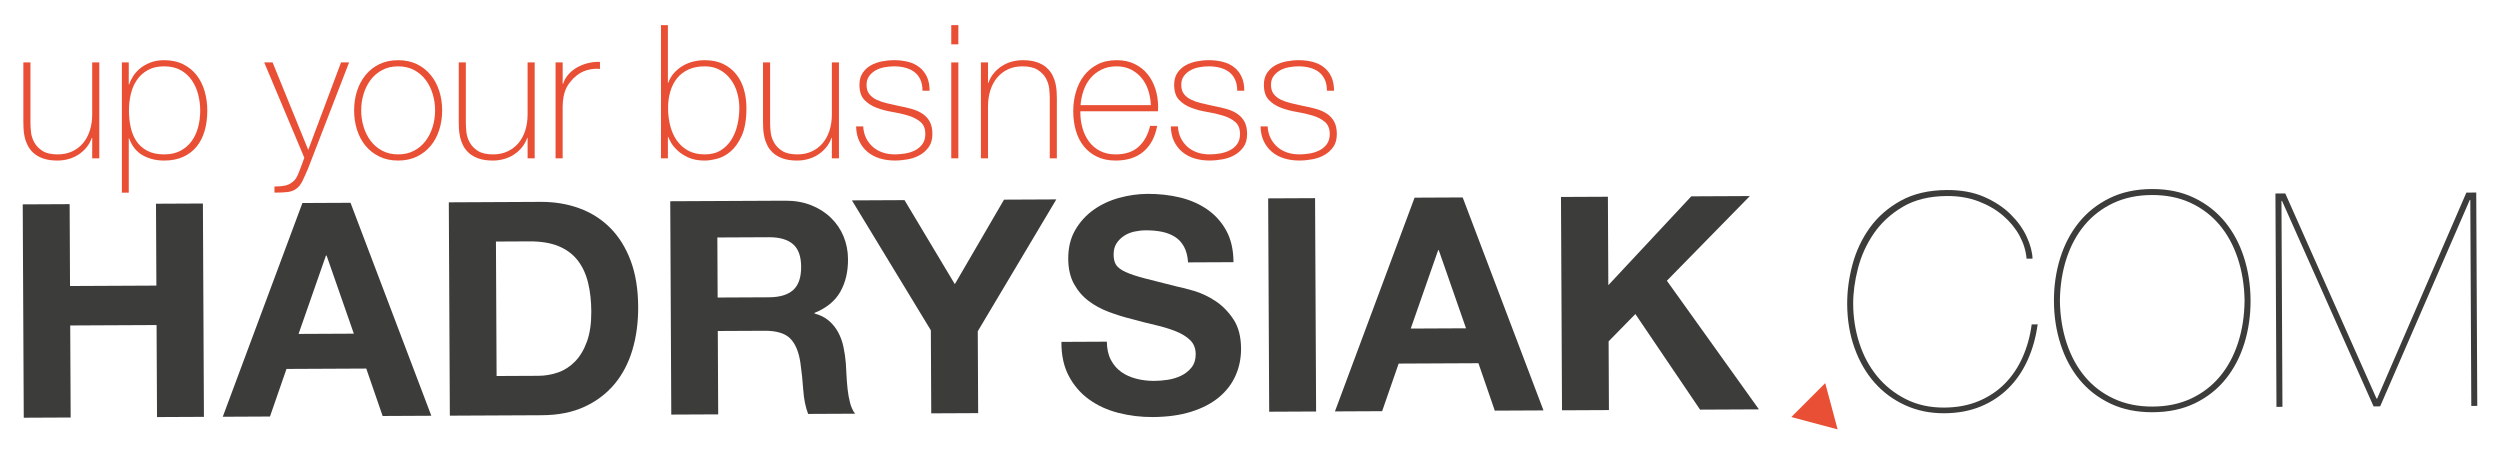 <?xml version="1.0" encoding="utf-8"?>
<!-- Generator: Adobe Illustrator 24.3.0, SVG Export Plug-In . SVG Version: 6.00 Build 0)  -->
<svg version="1.1" id="Layer_1" xmlns="http://www.w3.org/2000/svg" xmlns:xlink="http://www.w3.org/1999/xlink" x="0px" y="0px"
	 viewBox="0 0 275 50" enable-background="new 0 0 275 50" xml:space="preserve">
<g>
	<g>
		<path fill="#3C3C3B" d="M7.66,22.456l0.043,9.006l9.499-0.046l-0.043-9.006l5.16-0.024l0.113,23.468l-5.16,0.024
			L17.223,35.755l-9.499,0.046l0.049,10.124L2.613,45.95L2.5,22.481L7.66,22.456z"/>
		<path fill="#3C3C3B" d="M38.557,22.307l8.889,23.426l-5.357,0.026l-1.8-5.218l-8.776,0.042l-1.816,5.235
			l-5.193,0.025l8.761-23.511L38.557,22.307z M38.923,36.703l-3-8.598l-0.066,0.001l-3.015,8.626L38.923,36.703z"
			/>
		<path fill="#3C3C3B" d="M59.495,22.206c1.512-0.007,2.921,0.228,4.227,0.704c1.306,0.475,2.438,1.193,3.396,2.152
			c0.958,0.96,1.709,2.161,2.253,3.605c0.543,1.443,0.82,3.14,0.829,5.091c0.008,1.709-0.203,3.287-0.635,4.736
			c-0.431,1.448-1.088,2.7-1.97,3.757c-0.883,1.056-1.985,1.889-3.309,2.497c-1.322,0.61-2.882,0.919-4.679,0.927
			l-10.124,0.049l-0.113-23.468L59.495,22.206z M59.226,41.339c0.745-0.004,1.467-0.127,2.168-0.373
			c0.699-0.244,1.322-0.647,1.868-1.209c0.544-0.561,0.979-1.291,1.304-2.191c0.324-0.9,0.483-1.997,0.477-3.29
			c-0.006-1.183-0.127-2.252-0.361-3.203c-0.235-0.952-0.617-1.767-1.146-2.443
			c-0.529-0.676-1.227-1.194-2.094-1.551c-0.868-0.357-1.937-0.533-3.207-0.527l-3.681,0.018l0.071,14.791
			L59.226,41.339z"/>
		<path fill="#3C3C3B" d="M86.382,22.077c1.051-0.006,2,0.161,2.845,0.496c0.845,0.336,1.57,0.796,2.176,1.386
			c0.606,0.588,1.07,1.27,1.391,2.047c0.321,0.777,0.484,1.614,0.488,2.512c0.007,1.381-0.278,2.577-0.853,3.587
			c-0.576,1.01-1.521,1.782-2.833,2.314l0.001,0.065c0.637,0.173,1.164,0.438,1.582,0.798
			c0.418,0.36,0.759,0.786,1.024,1.277c0.265,0.492,0.461,1.033,0.583,1.625c0.123,0.591,0.208,1.183,0.256,1.773
			c0.024,0.373,0.048,0.811,0.072,1.315c0.024,0.504,0.065,1.019,0.123,1.544c0.057,0.526,0.147,1.024,0.27,1.495
			c0.123,0.47,0.305,0.87,0.548,1.197l-5.16,0.024c-0.289-0.743-0.468-1.629-0.539-2.659
			c-0.07-1.03-0.174-2.015-0.311-2.958c-0.181-1.225-0.557-2.122-1.13-2.689
			c-0.573-0.567-1.504-0.847-2.797-0.841l-5.16,0.025l0.044,9.171l-5.161,0.024l-0.113-23.468L86.382,22.077z
			 M84.593,32.702c1.183-0.006,2.068-0.273,2.657-0.802c0.59-0.528,0.881-1.384,0.875-2.568
			c-0.006-1.139-0.305-1.965-0.899-2.477c-0.594-0.512-1.481-0.766-2.664-0.76l-5.653,0.027l0.031,6.607
			L84.593,32.702z"/>
		<path fill="#3C3C3B" d="M93.712,22.042l5.785-0.028l5.534,9.243l5.412-9.296l5.752-0.027l-8.64,14.504l0.044,9.006
			l-5.161,0.024l-0.044-9.137L93.712,22.042z"/>
		<path fill="#3C3C3B" d="M122.196,39.588c0.288,0.547,0.667,0.988,1.141,1.325c0.473,0.338,1.027,0.587,1.663,0.749
			c0.637,0.161,1.294,0.24,1.973,0.237c0.461-0.003,0.953-0.043,1.479-0.123
			c0.525-0.079,1.017-0.229,1.476-0.451c0.46-0.221,0.841-0.524,1.146-0.91c0.304-0.384,0.456-0.873,0.453-1.465
			c-0.003-0.635-0.209-1.149-0.616-1.542c-0.408-0.392-0.941-0.718-1.599-0.978c-0.659-0.26-1.405-0.486-2.239-0.68
			c-0.835-0.193-1.679-0.407-2.534-0.645c-0.878-0.215-1.734-0.479-2.568-0.793
			c-0.834-0.313-1.581-0.72-2.241-1.221c-0.66-0.5-1.194-1.129-1.603-1.883
			c-0.409-0.753-0.616-1.667-0.621-2.741c-0.006-1.205,0.246-2.253,0.757-3.143
			c0.511-0.89,1.181-1.633,2.011-2.229c0.829-0.595,1.77-1.036,2.82-1.327c1.05-0.29,2.102-0.437,3.153-0.442
			c1.227-0.006,2.406,0.125,3.536,0.393c1.129,0.27,2.135,0.708,3.014,1.316c0.878,0.61,1.579,1.39,2.099,2.341
			c0.519,0.95,0.782,2.105,0.788,3.463l-4.996,0.024c-0.048-0.701-0.198-1.281-0.452-1.739
			c-0.255-0.46-0.591-0.82-1.008-1.08c-0.418-0.261-0.895-0.444-1.433-0.552
			c-0.537-0.107-1.125-0.159-1.759-0.156c-0.417,0.002-0.833,0.048-1.249,0.137
			c-0.415,0.09-0.794,0.245-1.131,0.465c-0.34,0.221-0.617,0.496-0.834,0.826
			c-0.218,0.329-0.326,0.747-0.324,1.25c0.003,0.461,0.091,0.833,0.269,1.117
			c0.177,0.283,0.523,0.544,1.04,0.782c0.515,0.24,1.229,0.477,2.139,0.714c0.91,0.236,2.101,0.537,3.57,0.903
			c0.439,0.086,1.048,0.241,1.826,0.468c0.779,0.227,1.554,0.59,2.323,1.091
			c0.77,0.5,1.435,1.171,1.998,2.011c0.563,0.841,0.847,1.919,0.854,3.234c0.006,1.074-0.198,2.072-0.61,2.994
			c-0.411,0.923-1.028,1.721-1.846,2.392c-0.819,0.673-1.835,1.198-3.049,1.576
			c-1.214,0.378-2.622,0.571-4.221,0.579c-1.293,0.006-2.548-0.147-3.767-0.459
			c-1.217-0.311-2.294-0.805-3.228-1.48c-0.935-0.674-1.679-1.537-2.231-2.586
			c-0.554-1.05-0.822-2.297-0.808-3.743l4.996-0.024C121.763,38.374,121.909,39.042,122.196,39.588z"/>
		<path fill="#3C3C3B" d="M144.658,21.797l0.113,23.468l-5.16,0.024l-0.113-23.468L144.658,21.797z"/>
		<path fill="#3C3C3B" d="M160.895,21.718l8.888,23.426l-5.356,0.026l-1.8-5.218l-8.775,0.042l-1.817,5.235
			l-5.192,0.025l8.761-23.511L160.895,21.718z M161.262,36.113l-2.999-8.598l-0.066,0.001l-3.015,8.626L161.262,36.113
			z"/>
		<path fill="#3C3C3B" d="M176.869,21.641l0.047,9.729l9.124-9.773l6.442-0.031l-9.125,9.313l10.126,14.15
			l-6.474,0.031l-7.118-10.517l-2.943,3.005l0.035,7.56l-5.161,0.025l-0.113-23.468L176.869,21.641z"/>
		<path fill="#3C3C3B" d="M223.038,39.612c-0.54,1.197-1.242,2.225-2.105,3.083
			c-0.862,0.859-1.881,1.533-3.062,2.021c-1.183,0.487-2.517,0.735-4.008,0.742
			c-1.555,0.007-2.986-0.287-4.293-0.884c-1.305-0.595-2.43-1.422-3.365-2.482
			c-0.936-1.058-1.671-2.326-2.204-3.803c-0.532-1.476-0.803-3.09-0.811-4.844
			c-0.006-1.424,0.187-2.877,0.586-4.358c0.4-1.481,1.034-2.827,1.904-4.036
			c0.871-1.209,2.006-2.201,3.406-2.974c1.397-0.774,3.096-1.166,5.09-1.175
			c1.555-0.007,2.914,0.244,4.079,0.753c1.163,0.51,2.135,1.15,2.917,1.924c0.781,0.775,1.373,1.6,1.77,2.474
			c0.399,0.875,0.612,1.673,0.637,2.396l-0.658,0.003c-0.068-0.854-0.328-1.691-0.766-2.51
			c-0.444-0.82-1.044-1.556-1.802-2.21c-0.761-0.653-1.66-1.181-2.706-1.58
			c-1.041-0.4-2.199-0.597-3.467-0.591c-1.93,0.01-3.554,0.406-4.877,1.189
			c-1.323,0.785-2.386,1.766-3.191,2.941c-0.805,1.176-1.384,2.455-1.739,3.837
			c-0.355,1.383-0.529,2.687-0.524,3.914c0.008,1.491,0.234,2.925,0.678,4.303
			c0.445,1.379,1.099,2.592,1.957,3.64c0.86,1.048,1.909,1.886,3.151,2.515c1.242,0.63,2.651,0.941,4.229,0.933
			c1.404-0.007,2.661-0.243,3.779-0.709c1.115-0.465,2.076-1.105,2.881-1.92c0.807-0.815,1.46-1.782,1.959-2.902
			c0.497-1.12,0.834-2.326,1.002-3.62l0.658-0.003C223.948,37.104,223.581,38.415,223.038,39.612z"/>
		<path fill="#3C3C3B" d="M225.933,33.139c-0.008-1.665,0.221-3.244,0.684-4.737c0.465-1.492,1.149-2.799,2.052-3.921
			c0.903-1.123,2.03-2.016,3.374-2.679c1.344-0.664,2.893-1,4.647-1.008c1.752-0.009,3.304,0.312,4.655,0.963
			c1.352,0.65,2.483,1.532,3.399,2.646c0.913,1.112,1.61,2.413,2.088,3.9c0.479,1.488,0.721,3.066,0.729,4.731
			c0.008,1.665-0.219,3.244-0.682,4.736c-0.465,1.493-1.149,2.8-2.052,3.922c-0.903,1.121-2.028,2.01-3.374,2.662
			c-1.344,0.653-2.893,0.983-4.645,0.992c-1.754,0.008-3.306-0.308-4.656-0.948
			c-1.35-0.64-2.483-1.517-3.399-2.629c-0.913-1.113-1.61-2.414-2.088-3.902
			C226.184,36.381,225.941,34.804,225.933,33.139z M226.589,33.136c0.031,1.688,0.286,3.242,0.763,4.664
			c0.479,1.422,1.152,2.646,2.023,3.671c0.87,1.026,1.931,1.826,3.185,2.401c1.25,0.575,2.665,0.858,4.243,0.851
			c1.578-0.008,2.99-0.305,4.237-0.892c1.246-0.586,2.297-1.396,3.159-2.431c0.86-1.033,1.523-2.264,1.986-3.691
			c0.465-1.426,0.704-2.983,0.718-4.671c-0.031-1.688-0.284-3.241-0.763-4.664c-0.478-1.422-1.15-2.646-2.022-3.672
			c-0.871-1.024-1.931-1.825-3.183-2.401c-1.252-0.573-2.665-0.857-4.243-0.849
			c-1.578,0.007-2.991,0.305-4.237,0.89c-1.247,0.587-2.301,1.398-3.161,2.431
			c-0.86,1.034-1.523,2.264-1.988,3.692C226.844,29.892,226.604,31.448,226.589,33.136z"/>
		<path fill="#3C3C3B" d="M272.387,21.18l0.113,23.468l-0.658,0.003l-0.108-22.647l-0.065,0.001l-9.851,22.695
			l-0.725,0.004l-10.068-22.6h-0.065l0.108,22.647l-0.658,0.003l-0.113-23.468l1.084-0.005l10.037,22.567
			l0.066-0.001l9.816-22.662L272.387,21.18z"/>
		<polygon fill="#E94F35" points="200.774,42.143 197.045,45.872 202.139,47.237 		"/>
	</g>
	<g>
		<path fill="#E94F35" d="M10.922,17.414h-0.78v-2.257h-0.041c-0.138,0.397-0.332,0.749-0.586,1.057
			c-0.253,0.308-0.546,0.571-0.882,0.79c-0.336,0.218-0.701,0.383-1.098,0.492
			c-0.397,0.11-0.8,0.165-1.21,0.165c-0.615,0-1.139-0.075-1.57-0.226c-0.43-0.151-0.783-0.349-1.057-0.595
			c-0.273-0.246-0.489-0.523-0.646-0.831c-0.157-0.308-0.271-0.619-0.338-0.934c-0.069-0.314-0.11-0.618-0.124-0.913
			c-0.014-0.294-0.021-0.55-0.021-0.77V6.867h0.78v6.669c0,0.273,0.021,0.605,0.061,0.995
			c0.041,0.39,0.161,0.767,0.36,1.129c0.198,0.362,0.495,0.674,0.892,0.933c0.396,0.26,0.957,0.39,1.683,0.39
			c0.589,0,1.118-0.109,1.591-0.328c0.471-0.218,0.872-0.523,1.2-0.913c0.328-0.39,0.578-0.855,0.749-1.395
			c0.171-0.54,0.257-1.132,0.257-1.776V6.867h0.78v10.547H10.922z"/>
		<path fill="#E94F35" d="M14.164,9.288h0.041c0.082-0.259,0.219-0.546,0.411-0.862
			c0.193-0.314,0.445-0.605,0.761-0.872c0.315-0.267,0.696-0.489,1.141-0.666c0.445-0.178,0.957-0.267,1.533-0.267
			c0.809,0,1.512,0.151,2.108,0.451c0.596,0.301,1.089,0.705,1.481,1.211c0.39,0.506,0.682,1.094,0.874,1.764
			c0.193,0.67,0.288,1.375,0.288,2.114c0,0.807-0.096,1.546-0.288,2.216c-0.192,0.67-0.483,1.248-0.874,1.734
			c-0.391,0.486-0.885,0.865-1.481,1.139c-0.597,0.274-1.3,0.411-2.108,0.411c-0.878,0-1.66-0.192-2.345-0.574
			c-0.685-0.383-1.186-1.006-1.501-1.867h-0.041v5.972h-0.759V6.867h0.759C14.164,6.867,14.164,9.288,14.164,9.288z
			 M18.053,16.983c0.685,0,1.278-0.129,1.779-0.39c0.5-0.259,0.912-0.609,1.234-1.047
			c0.323-0.438,0.562-0.947,0.721-1.528c0.157-0.582,0.236-1.201,0.236-1.857c0-0.602-0.075-1.194-0.226-1.776
			c-0.151-0.581-0.384-1.101-0.7-1.559c-0.315-0.458-0.723-0.828-1.224-1.108c-0.501-0.281-1.107-0.421-1.82-0.421
			c-0.7,0-1.297,0.137-1.79,0.411c-0.494,0.273-0.895,0.636-1.204,1.088c-0.309,0.451-0.532,0.968-0.668,1.549
			c-0.138,0.582-0.205,1.187-0.205,1.816c0,0.629,0.061,1.234,0.185,1.815c0.124,0.582,0.332,1.095,0.627,1.539
			c0.295,0.444,0.693,0.8,1.194,1.067C16.691,16.85,17.312,16.983,18.053,16.983z"/>
		<path fill="#E94F35" d="M29.063,6.867h0.923l3.919,9.624l3.611-9.624h0.883l-4.515,11.675
			c-0.218,0.52-0.42,0.968-0.605,1.344c-0.185,0.377-0.393,0.653-0.626,0.831
			c-0.274,0.218-0.599,0.352-0.975,0.4c-0.377,0.048-0.872,0.072-1.487,0.072v-0.678
			c0.561,0,0.998-0.045,1.313-0.133c0.315-0.089,0.609-0.271,0.883-0.544c0.15-0.151,0.308-0.428,0.471-0.831
			c0.165-0.403,0.37-0.955,0.616-1.652L29.063,6.867z"/>
		<path fill="#E94F35" d="M38.952,12.141c0-0.752,0.106-1.46,0.319-2.124c0.212-0.664,0.522-1.248,0.933-1.754
			c0.41-0.506,0.917-0.906,1.518-1.201c0.602-0.294,1.293-0.441,2.073-0.441c0.78,0,1.47,0.147,2.073,0.441
			c0.601,0.295,1.108,0.694,1.518,1.201c0.411,0.506,0.721,1.09,0.934,1.754c0.211,0.664,0.318,1.372,0.318,2.124
			s-0.107,1.464-0.318,2.134c-0.213,0.67-0.523,1.255-0.934,1.754c-0.41,0.499-0.917,0.896-1.518,1.19
			c-0.602,0.295-1.293,0.442-2.073,0.442c-0.78,0-1.47-0.147-2.073-0.442c-0.601-0.294-1.108-0.691-1.518-1.19
			c-0.411-0.499-0.721-1.084-0.933-1.754C39.058,13.605,38.952,12.893,38.952,12.141z M39.732,12.141
			c0,0.629,0.089,1.234,0.267,1.815c0.178,0.582,0.438,1.098,0.78,1.55c0.342,0.452,0.766,0.81,1.273,1.077
			c0.506,0.267,1.088,0.4,1.744,0.4c0.656,0,1.238-0.133,1.744-0.4c0.506-0.267,0.93-0.626,1.273-1.077
			c0.342-0.452,0.601-0.968,0.78-1.55c0.178-0.581,0.267-1.186,0.267-1.815s-0.089-1.234-0.267-1.816
			c-0.178-0.581-0.438-1.098-0.78-1.549c-0.342-0.452-0.766-0.81-1.273-1.077
			c-0.506-0.267-1.088-0.401-1.744-0.401c-0.656,0-1.238,0.134-1.744,0.401c-0.506,0.267-0.93,0.626-1.273,1.077
			c-0.342,0.451-0.602,0.968-0.78,1.549C39.821,10.906,39.732,11.511,39.732,12.141z"/>
		<path fill="#E94F35" d="M58.816,17.414h-0.78v-2.257h-0.041c-0.138,0.397-0.332,0.749-0.586,1.057
			c-0.253,0.308-0.546,0.571-0.882,0.79c-0.336,0.218-0.701,0.383-1.098,0.492
			c-0.397,0.11-0.8,0.165-1.21,0.165c-0.615,0-1.139-0.075-1.57-0.226c-0.43-0.151-0.783-0.349-1.057-0.595
			c-0.273-0.246-0.489-0.523-0.646-0.831c-0.157-0.308-0.27-0.619-0.338-0.934c-0.069-0.314-0.11-0.618-0.124-0.913
			c-0.014-0.294-0.021-0.55-0.021-0.77V6.867h0.78v6.669c0,0.273,0.021,0.605,0.061,0.995
			c0.041,0.39,0.161,0.767,0.36,1.129c0.198,0.362,0.495,0.674,0.892,0.933c0.396,0.26,0.957,0.39,1.683,0.39
			c0.589,0,1.118-0.109,1.591-0.328c0.471-0.218,0.872-0.523,1.2-0.913c0.328-0.39,0.578-0.855,0.749-1.395
			c0.171-0.54,0.257-1.132,0.257-1.776V6.867h0.78V17.414z"/>
		<path fill="#E94F35" d="M61.894,9.206h0.061c0.096-0.342,0.27-0.664,0.523-0.964c0.253-0.301,0.561-0.561,0.924-0.78
			c0.362-0.218,0.766-0.387,1.21-0.503c0.444-0.116,0.906-0.167,1.385-0.154v0.78
			c-0.411-0.054-0.879-0.013-1.405,0.124c-0.527,0.137-1.03,0.438-1.509,0.902
			c-0.192,0.205-0.359,0.403-0.502,0.595c-0.144,0.192-0.264,0.403-0.36,0.636c-0.096,0.233-0.171,0.493-0.226,0.78
			c-0.055,0.287-0.088,0.629-0.102,1.026v5.766h-0.78V6.867h0.78C61.894,6.867,61.894,9.206,61.894,9.206z"/>
		<path fill="#E94F35" d="M72.709,2.763h0.759V9.104h0.041c0.15-0.411,0.363-0.77,0.638-1.077
			c0.274-0.308,0.589-0.568,0.946-0.78c0.356-0.212,0.74-0.369,1.152-0.472c0.411-0.102,0.837-0.153,1.275-0.153
			c0.782,0,1.457,0.137,2.026,0.41c0.569,0.274,1.046,0.65,1.43,1.129c0.384,0.48,0.668,1.036,0.853,1.672
			c0.185,0.637,0.278,1.324,0.278,2.063c0,1.259-0.171,2.267-0.514,3.027c-0.343,0.759-0.755,1.34-1.234,1.744
			c-0.48,0.404-0.981,0.67-1.501,0.8c-0.522,0.13-0.967,0.195-1.337,0.195c-0.7,0-1.293-0.11-1.78-0.328
			c-0.486-0.219-0.888-0.475-1.203-0.77c-0.315-0.294-0.555-0.585-0.72-0.872
			c-0.166-0.287-0.268-0.499-0.309-0.637h-0.04v2.36h-0.76C72.709,17.414,72.709,2.763,72.709,2.763z
			 M77.521,16.983c0.699,0,1.288-0.15,1.769-0.451c0.48-0.301,0.871-0.694,1.173-1.181
			c0.301-0.485,0.521-1.032,0.658-1.641c0.137-0.609,0.205-1.214,0.205-1.816c0-0.589-0.079-1.156-0.236-1.703
			c-0.158-0.547-0.398-1.036-0.721-1.468c-0.323-0.43-0.721-0.776-1.194-1.036
			c-0.473-0.26-1.024-0.39-1.656-0.39c-0.686,0-1.283,0.116-1.79,0.349c-0.507,0.233-0.926,0.554-1.255,0.965
			c-0.329,0.41-0.576,0.896-0.741,1.457c-0.165,0.561-0.246,1.17-0.246,1.827c0,0.643,0.075,1.273,0.226,1.888
			c0.151,0.615,0.388,1.159,0.71,1.631c0.323,0.471,0.737,0.852,1.245,1.139
			C76.176,16.84,76.793,16.983,77.521,16.983z"/>
		<path fill="#E94F35" d="M92.285,17.414h-0.78v-2.257h-0.041c-0.138,0.397-0.332,0.749-0.586,1.057
			c-0.253,0.308-0.546,0.571-0.882,0.79c-0.336,0.218-0.701,0.383-1.098,0.492
			c-0.397,0.11-0.8,0.165-1.21,0.165c-0.615,0-1.139-0.075-1.57-0.226c-0.43-0.151-0.783-0.349-1.057-0.595
			c-0.273-0.246-0.489-0.523-0.646-0.831c-0.157-0.308-0.27-0.619-0.338-0.934c-0.069-0.314-0.11-0.618-0.124-0.913
			c-0.014-0.294-0.021-0.55-0.021-0.77V6.867h0.78v6.669c0,0.273,0.021,0.605,0.061,0.995
			c0.041,0.39,0.161,0.767,0.36,1.129c0.198,0.362,0.495,0.674,0.892,0.933c0.396,0.26,0.957,0.39,1.683,0.39
			c0.589,0,1.118-0.109,1.591-0.328c0.471-0.218,0.872-0.523,1.2-0.913c0.328-0.39,0.578-0.855,0.749-1.395
			c0.171-0.54,0.257-1.132,0.257-1.776V6.867h0.78v10.547H92.285z"/>
		<path fill="#E94F35" d="M94.953,13.905c0.027,0.493,0.136,0.927,0.328,1.303c0.192,0.377,0.441,0.698,0.748,0.964
			c0.309,0.267,0.667,0.469,1.077,0.606c0.411,0.137,0.855,0.204,1.334,0.204c0.342,0,0.708-0.031,1.098-0.092
			c0.39-0.061,0.752-0.175,1.088-0.338c0.336-0.165,0.613-0.393,0.831-0.688c0.218-0.294,0.328-0.666,0.328-1.118
			c0-0.588-0.178-1.033-0.534-1.334c-0.355-0.3-0.803-0.534-1.343-0.697c-0.541-0.165-1.122-0.297-1.745-0.401
			c-0.623-0.102-1.204-0.257-1.744-0.461c-0.541-0.205-0.989-0.495-1.344-0.872
			c-0.356-0.377-0.534-0.927-0.534-1.652c0-0.521,0.116-0.955,0.349-1.303c0.233-0.349,0.53-0.626,0.893-0.831
			c0.362-0.205,0.769-0.352,1.221-0.442c0.452-0.088,0.903-0.133,1.354-0.133c0.546,0,1.06,0.061,1.539,0.184
			c0.479,0.124,0.892,0.322,1.241,0.596c0.349,0.273,0.623,0.622,0.821,1.046
			c0.198,0.425,0.297,0.938,0.297,1.539h-0.78c0-0.479-0.079-0.89-0.236-1.232
			c-0.157-0.341-0.376-0.618-0.656-0.831c-0.281-0.212-0.613-0.369-0.996-0.471
			c-0.383-0.103-0.793-0.154-1.231-0.154c-0.356,0-0.715,0.034-1.077,0.103c-0.362,0.068-0.687,0.184-0.975,0.349
			c-0.287,0.164-0.522,0.377-0.707,0.636c-0.185,0.26-0.277,0.574-0.277,0.945c0,0.424,0.102,0.766,0.308,1.025
			c0.205,0.26,0.475,0.469,0.81,0.626c0.335,0.157,0.711,0.283,1.129,0.379c0.417,0.096,0.838,0.192,1.262,0.287
			c0.52,0.096,1.009,0.209,1.467,0.338c0.458,0.13,0.855,0.308,1.19,0.534c0.336,0.226,0.599,0.517,0.79,0.872
			c0.192,0.356,0.287,0.808,0.287,1.354c0,0.574-0.13,1.047-0.39,1.416c-0.26,0.37-0.589,0.667-0.985,0.893
			c-0.397,0.226-0.838,0.383-1.324,0.471c-0.485,0.089-0.961,0.134-1.426,0.134c-0.602,0-1.159-0.079-1.672-0.236
			c-0.513-0.157-0.961-0.397-1.344-0.719c-0.383-0.321-0.684-0.714-0.902-1.18
			c-0.219-0.465-0.336-1.006-0.349-1.621h0.78V13.905z"/>
		<path fill="#E94F35" d="M104.638,4.876V2.763h0.78v2.113H104.638z M104.638,17.414V6.867h0.78v10.547H104.638z"/>
		<path fill="#E94F35" d="M107.901,6.867h0.78v2.257h0.041c0.137-0.397,0.332-0.749,0.585-1.057
			c0.253-0.308,0.547-0.571,0.883-0.79c0.335-0.218,0.701-0.383,1.098-0.493c0.396-0.109,0.799-0.164,1.21-0.164
			c0.615,0,1.139,0.075,1.57,0.226c0.43,0.15,0.783,0.349,1.056,0.595c0.274,0.246,0.489,0.523,0.647,0.831
			c0.157,0.308,0.27,0.619,0.338,0.933c0.069,0.315,0.11,0.619,0.124,0.913c0.013,0.295,0.021,0.551,0.021,0.77
			v6.526h-0.78v-6.669c0-0.26-0.021-0.589-0.061-0.985c-0.042-0.397-0.162-0.776-0.36-1.139
			c-0.198-0.362-0.499-0.674-0.903-0.933c-0.404-0.26-0.961-0.39-1.672-0.39c-0.602,0-1.136,0.11-1.601,0.328
			c-0.465,0.219-0.862,0.523-1.19,0.914c-0.329,0.39-0.578,0.855-0.749,1.395
			c-0.171,0.54-0.257,1.132-0.257,1.774v5.705h-0.78V6.867z"/>
		<path fill="#E94F35" d="M118.838,12.243v0.124c0,0.615,0.083,1.204,0.247,1.764c0.165,0.561,0.408,1.053,0.731,1.477
			c0.322,0.425,0.726,0.759,1.213,1.006c0.487,0.246,1.053,0.369,1.697,0.369c1.057,0,1.893-0.277,2.511-0.831
			c0.617-0.554,1.042-1.323,1.275-2.308h0.78c-0.233,1.231-0.735,2.175-1.508,2.831
			c-0.773,0.657-1.796,0.985-3.068,0.985c-0.779,0-1.46-0.14-2.041-0.421c-0.582-0.28-1.067-0.663-1.457-1.149
			c-0.39-0.485-0.681-1.06-0.873-1.724c-0.192-0.664-0.287-1.379-0.287-2.144c0-0.739,0.1-1.446,0.297-2.124
			c0.199-0.677,0.496-1.272,0.893-1.785c0.396-0.513,0.892-0.924,1.487-1.232s1.296-0.461,2.104-0.461
			c0.738,0,1.392,0.137,1.96,0.41c0.567,0.274,1.043,0.647,1.426,1.118c0.383,0.472,0.674,1.02,0.872,1.641
			c0.198,0.623,0.297,1.289,0.297,2.001c0,0.068-0.003,0.147-0.01,0.235c-0.006,0.089-0.01,0.162-0.01,0.216
			h-8.536V12.243z M126.595,11.566c-0.027-0.574-0.123-1.118-0.287-1.631c-0.166-0.513-0.408-0.965-0.731-1.354
			c-0.323-0.39-0.713-0.701-1.173-0.934c-0.459-0.233-0.985-0.349-1.574-0.349c-0.631,0-1.186,0.12-1.667,0.359
			c-0.48,0.24-0.885,0.554-1.214,0.945c-0.329,0.39-0.583,0.845-0.76,1.365
			c-0.178,0.52-0.289,1.053-0.33,1.601C118.859,11.566,126.595,11.566,126.595,11.566z"/>
		<path fill="#E94F35" d="M129.571,13.905c0.027,0.493,0.136,0.927,0.328,1.303c0.192,0.377,0.441,0.698,0.748,0.964
			c0.309,0.267,0.667,0.469,1.077,0.606c0.411,0.137,0.855,0.204,1.334,0.204c0.342,0,0.708-0.031,1.098-0.092
			c0.39-0.061,0.752-0.175,1.088-0.338c0.336-0.165,0.613-0.393,0.831-0.688c0.218-0.294,0.328-0.666,0.328-1.118
			c0-0.588-0.178-1.033-0.534-1.334c-0.355-0.3-0.803-0.534-1.343-0.697c-0.541-0.165-1.122-0.297-1.745-0.401
			c-0.623-0.102-1.204-0.257-1.744-0.461c-0.541-0.205-0.989-0.495-1.344-0.872
			c-0.356-0.377-0.534-0.927-0.534-1.652c0-0.521,0.116-0.955,0.349-1.303c0.233-0.349,0.53-0.626,0.893-0.831
			c0.362-0.205,0.769-0.352,1.221-0.442c0.452-0.088,0.902-0.133,1.354-0.133c0.546,0,1.06,0.061,1.539,0.184
			c0.479,0.124,0.892,0.322,1.241,0.596c0.349,0.273,0.623,0.622,0.821,1.046
			c0.198,0.425,0.297,0.938,0.297,1.539h-0.78c0-0.479-0.079-0.89-0.236-1.232
			c-0.157-0.341-0.376-0.618-0.656-0.831c-0.281-0.212-0.613-0.369-0.996-0.471
			c-0.383-0.103-0.793-0.154-1.231-0.154c-0.356,0-0.715,0.034-1.077,0.103c-0.362,0.068-0.687,0.184-0.975,0.349
			c-0.287,0.164-0.522,0.377-0.708,0.636c-0.185,0.26-0.277,0.574-0.277,0.945c0,0.424,0.102,0.766,0.308,1.025
			c0.205,0.26,0.475,0.469,0.81,0.626c0.335,0.157,0.711,0.283,1.129,0.379c0.417,0.096,0.838,0.192,1.262,0.287
			c0.52,0.096,1.009,0.209,1.467,0.338c0.458,0.13,0.855,0.308,1.19,0.534c0.336,0.226,0.599,0.517,0.79,0.872
			c0.192,0.356,0.287,0.808,0.287,1.354c0,0.574-0.13,1.047-0.389,1.416c-0.26,0.37-0.589,0.667-0.985,0.893
			c-0.397,0.226-0.838,0.383-1.324,0.471c-0.485,0.089-0.961,0.134-1.426,0.134c-0.602,0-1.159-0.079-1.672-0.236
			c-0.513-0.157-0.961-0.397-1.344-0.719c-0.383-0.321-0.684-0.714-0.902-1.18
			c-0.219-0.465-0.336-1.006-0.349-1.621h0.779V13.905z"/>
		<path fill="#E94F35" d="M139.441,13.905c0.027,0.493,0.136,0.927,0.328,1.303c0.192,0.377,0.441,0.698,0.748,0.964
			c0.309,0.267,0.667,0.469,1.077,0.606c0.411,0.137,0.855,0.204,1.334,0.204c0.342,0,0.708-0.031,1.098-0.092
			c0.39-0.061,0.752-0.175,1.088-0.338c0.336-0.165,0.613-0.393,0.831-0.688c0.218-0.294,0.328-0.666,0.328-1.118
			c0-0.588-0.178-1.033-0.534-1.334c-0.355-0.3-0.803-0.534-1.343-0.697c-0.541-0.165-1.122-0.297-1.745-0.401
			c-0.623-0.102-1.204-0.257-1.744-0.461c-0.541-0.205-0.989-0.495-1.344-0.872
			c-0.356-0.377-0.534-0.927-0.534-1.652c0-0.521,0.116-0.955,0.349-1.303c0.233-0.349,0.53-0.626,0.893-0.831
			c0.362-0.205,0.769-0.352,1.221-0.442c0.452-0.088,0.902-0.133,1.354-0.133c0.546,0,1.06,0.061,1.539,0.184
			c0.479,0.124,0.892,0.322,1.241,0.596c0.349,0.273,0.623,0.622,0.821,1.046
			c0.198,0.425,0.297,0.938,0.297,1.539h-0.78c0-0.479-0.079-0.89-0.236-1.232
			c-0.157-0.341-0.376-0.618-0.656-0.831c-0.281-0.212-0.613-0.369-0.996-0.471
			c-0.383-0.103-0.793-0.154-1.231-0.154c-0.356,0-0.715,0.034-1.077,0.103c-0.362,0.068-0.687,0.184-0.975,0.349
			c-0.287,0.164-0.522,0.377-0.707,0.636c-0.185,0.26-0.277,0.574-0.277,0.945c0,0.424,0.102,0.766,0.308,1.025
			c0.205,0.26,0.475,0.469,0.81,0.626c0.335,0.157,0.711,0.283,1.129,0.379c0.417,0.096,0.838,0.192,1.262,0.287
			c0.52,0.096,1.009,0.209,1.467,0.338c0.458,0.13,0.855,0.308,1.19,0.534c0.336,0.226,0.599,0.517,0.79,0.872
			c0.192,0.356,0.287,0.808,0.287,1.354c0,0.574-0.13,1.047-0.389,1.416c-0.26,0.37-0.589,0.667-0.985,0.893
			c-0.397,0.226-0.837,0.383-1.324,0.471c-0.485,0.089-0.961,0.134-1.426,0.134c-0.602,0-1.159-0.079-1.672-0.236
			c-0.513-0.157-0.961-0.397-1.344-0.719c-0.383-0.321-0.684-0.714-0.902-1.18
			c-0.219-0.465-0.336-1.006-0.349-1.621h0.78V13.905z"/>
	</g>
</g>
</svg>
